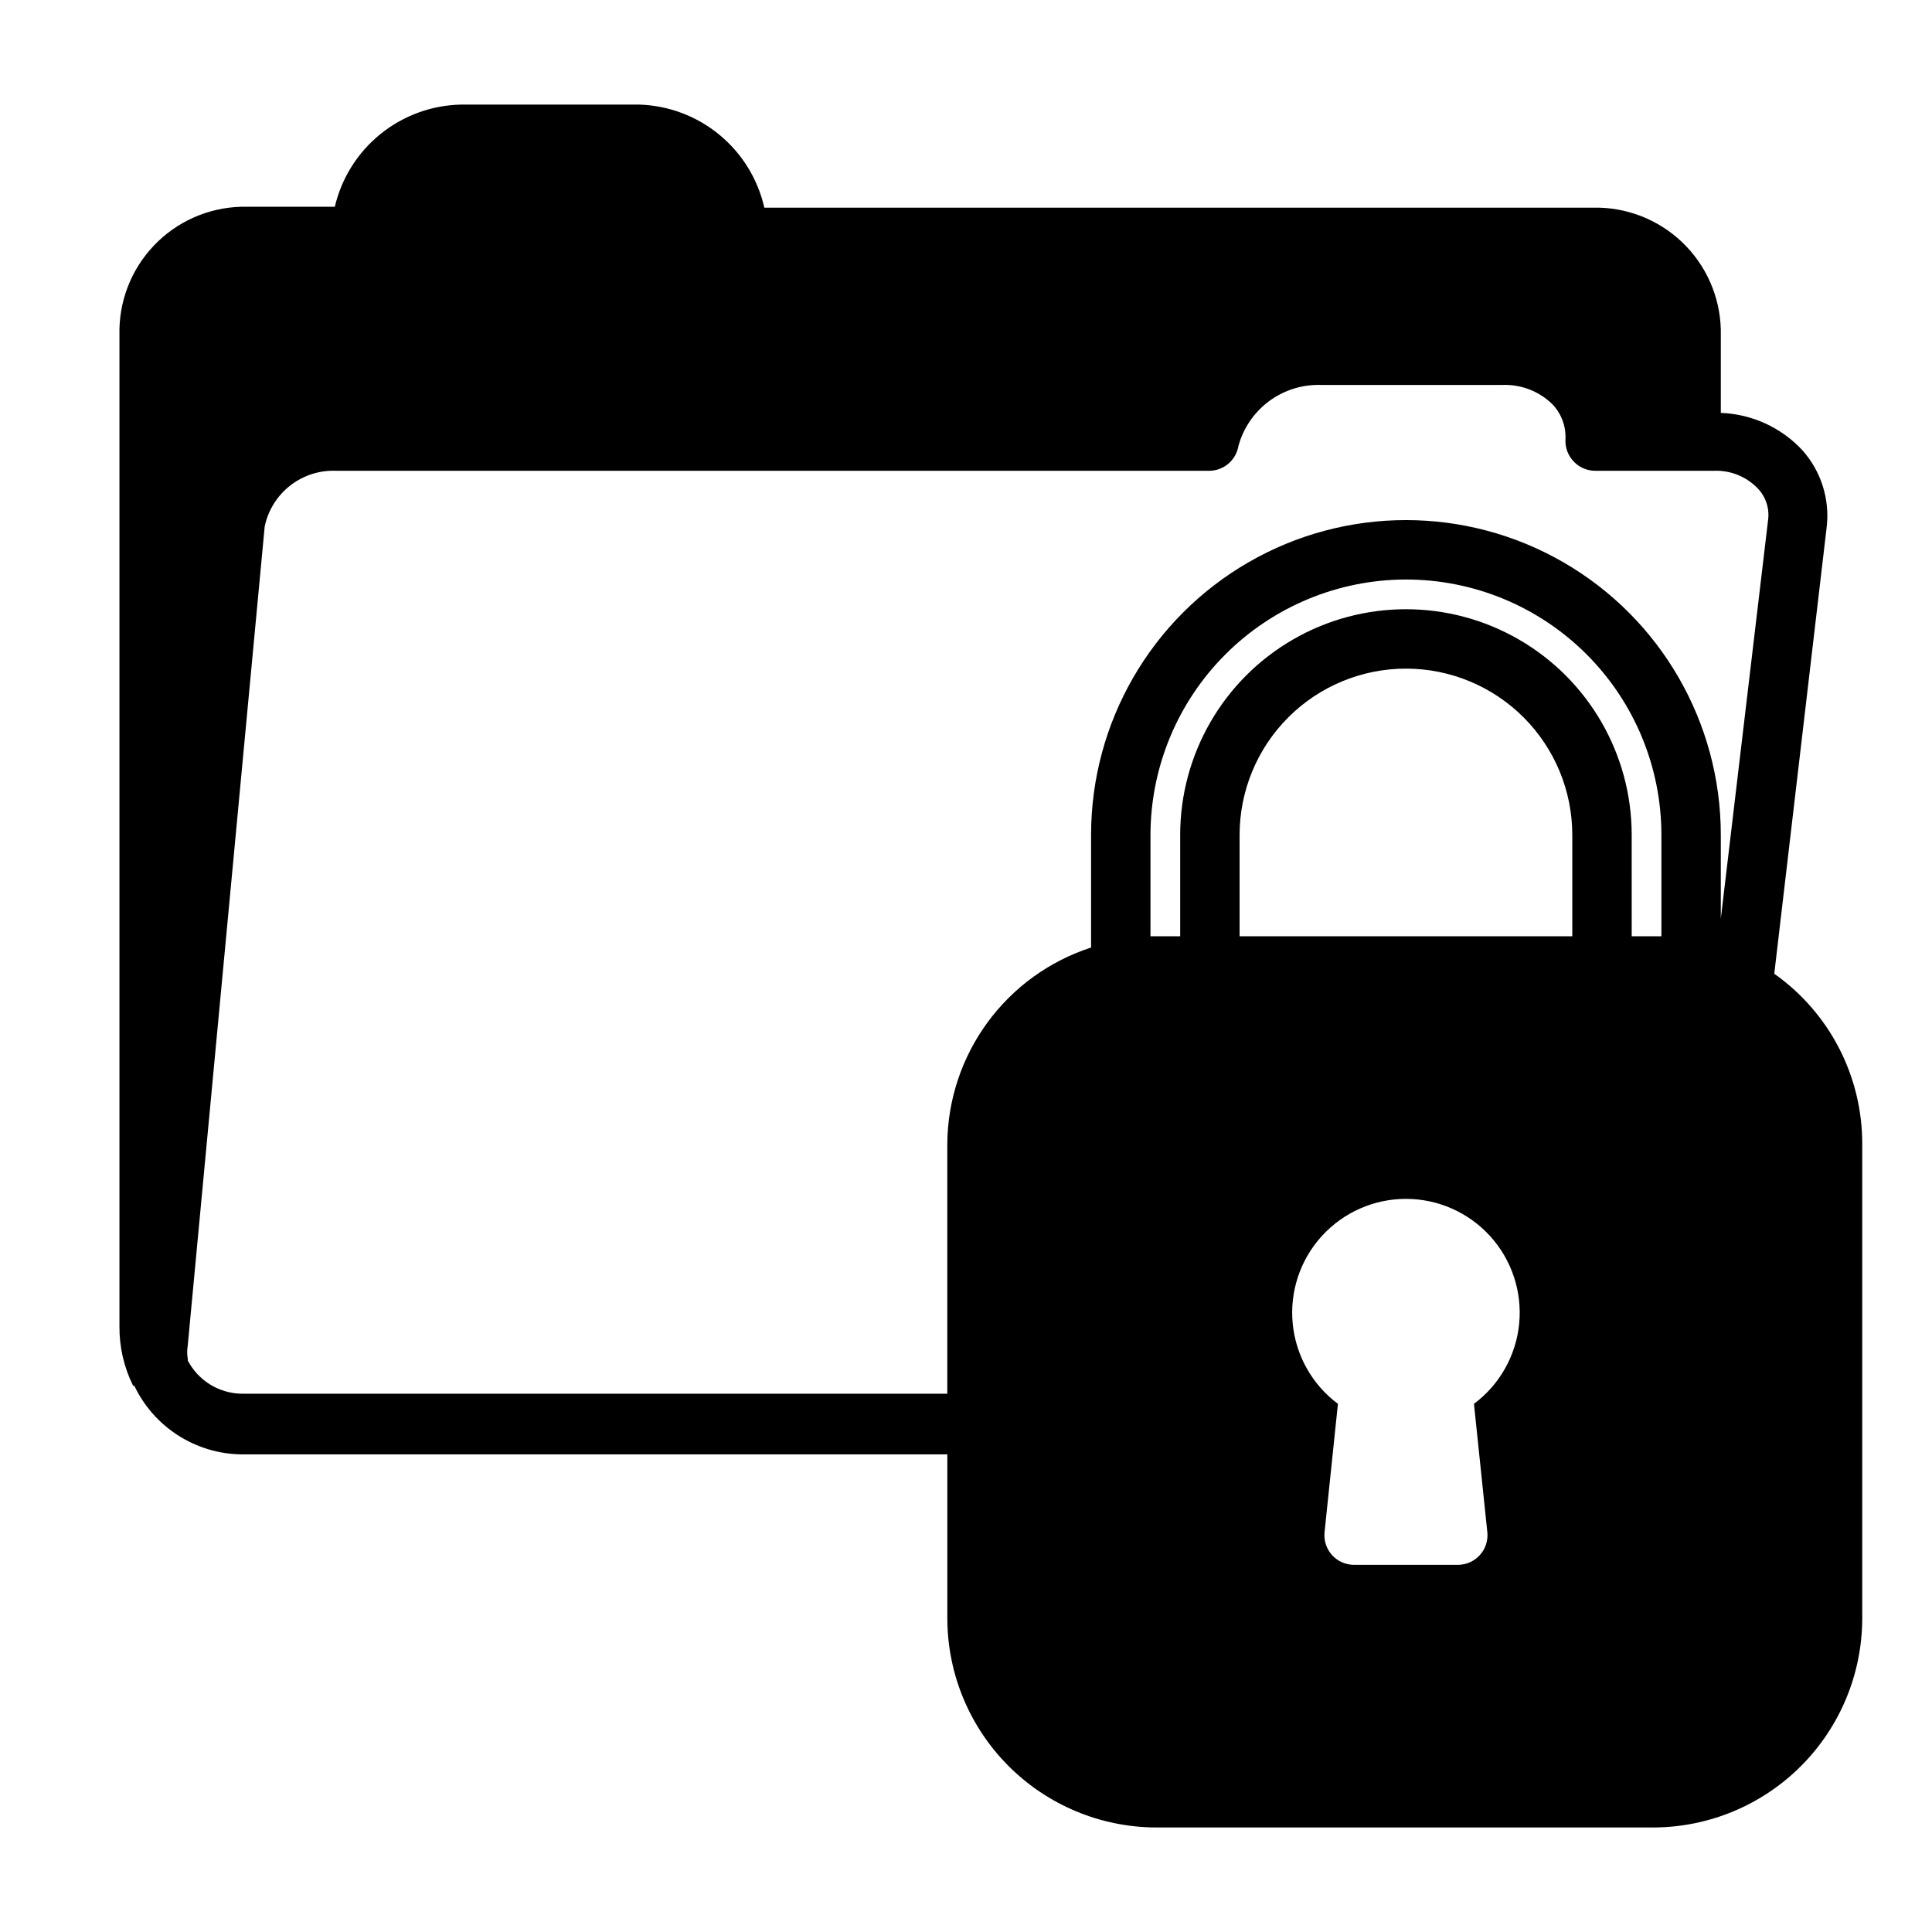 <?xml version="1.0" encoding="UTF-8"?>
<!-- Uploaded to: SVG Repo, www.svgrepo.com, Generator: SVG Repo Mixer Tools -->
<svg fill="#000000" width="800px" height="800px" version="1.1" viewBox="144 144 512 512" xmlns="http://www.w3.org/2000/svg">
 <path d="m614.2 402.05 13.855-118.08c0.961-7.512-1.398-15.066-6.453-20.703-5.606-6.008-13.363-9.547-21.57-9.84v-20.469c0.211-8.777-3.07-17.277-9.121-23.641-6.051-6.359-14.379-10.059-23.156-10.285h-221.2c-1.723-7.582-5.91-14.375-11.906-19.316-5.996-4.945-13.465-7.758-21.234-8h-47.23c-7.793 0.16-15.309 2.906-21.367 7.812-6.055 4.902-10.309 11.68-12.09 19.266h-24.797c-8.777 0.227-17.105 3.926-23.156 10.289-6.051 6.359-9.332 14.863-9.121 23.641v262.77c-0.047 5.461 1.195 10.855 3.621 15.746h0.316c2.555 5.375 6.566 9.926 11.574 13.137 5.008 3.215 10.816 4.965 16.766 5.047h187.12v43.77c0.102 14.582 5.941 28.539 16.254 38.852 10.312 10.309 24.27 16.148 38.852 16.254h132.25c14.582-0.105 28.539-5.945 38.848-16.254 10.312-10.312 16.152-24.27 16.254-38.852v-125.95c0.062-17.957-8.633-34.82-23.301-45.184zm-79.586 113.98 3.543 34.008c0.227 2.207-0.488 4.41-1.969 6.062-1.488 1.648-3.602 2.59-5.824 2.598h-27.551c-2.223-0.008-4.34-0.949-5.828-2.598-1.48-1.652-2.195-3.856-1.965-6.062l3.543-34.008h-0.004c-6.812-5.082-11.164-12.805-11.98-21.266-0.82-8.461 1.973-16.875 7.688-23.168 5.715-6.293 13.82-9.883 22.32-9.883s16.609 3.59 22.32 9.883c5.715 6.293 8.508 14.707 7.691 23.168s-5.168 16.184-11.984 21.266zm26.059-123.91h-88.168v-26.844c0-11.691 4.644-22.902 12.91-31.172 8.27-8.266 19.48-12.91 31.172-12.91 11.691 0 22.906 4.644 31.172 12.91 8.27 8.27 12.914 19.48 12.914 31.172zm23.617 0h-7.871l-0.004-26.844c0-21.371-11.402-41.125-29.914-51.809-18.512-10.688-41.316-10.688-59.828 0-18.508 10.684-29.914 30.438-29.914 51.809v26.844h-7.871v-26.844c0.023-17.945 7.16-35.156 19.852-47.848s29.898-19.828 47.848-19.852c17.957 0 35.176 7.133 47.871 19.832 12.695 12.695 19.828 29.914 19.828 47.867zm28.258-110.21-12.516 105.56v-22.199c0-29.809-15.906-57.355-41.723-72.262-25.816-14.906-57.625-14.906-83.441 0-25.82 14.906-41.723 42.453-41.723 72.262v29.836c-11.023 3.578-20.641 10.539-27.48 19.895s-10.559 20.629-10.621 32.219v66.125h-187.12c-2.938-0.062-5.801-0.918-8.293-2.469-2.492-1.551-4.523-3.742-5.879-6.348 0.039-0.156 0.039-0.316 0-0.473-0.195-1.145-0.195-2.316 0-3.465l20.391-217.03c0.891-4.316 3.289-8.176 6.766-10.887 3.477-2.711 7.801-4.098 12.207-3.91h231.2c3.875 0.055 7.215-2.719 7.871-6.535 1.293-4.769 4.156-8.969 8.125-11.91 3.973-2.941 8.82-4.461 13.762-4.305h48.098c4.922-0.184 9.707 1.668 13.223 5.113 2.406 2.508 3.66 5.902 3.465 9.371-0.098 2.16 0.699 4.266 2.203 5.824 1.48 1.551 3.527 2.434 5.668 2.441h31.488c4.383-0.172 8.625 1.547 11.652 4.723 2.129 2.25 3.117 5.352 2.676 8.422z"/>
</svg>